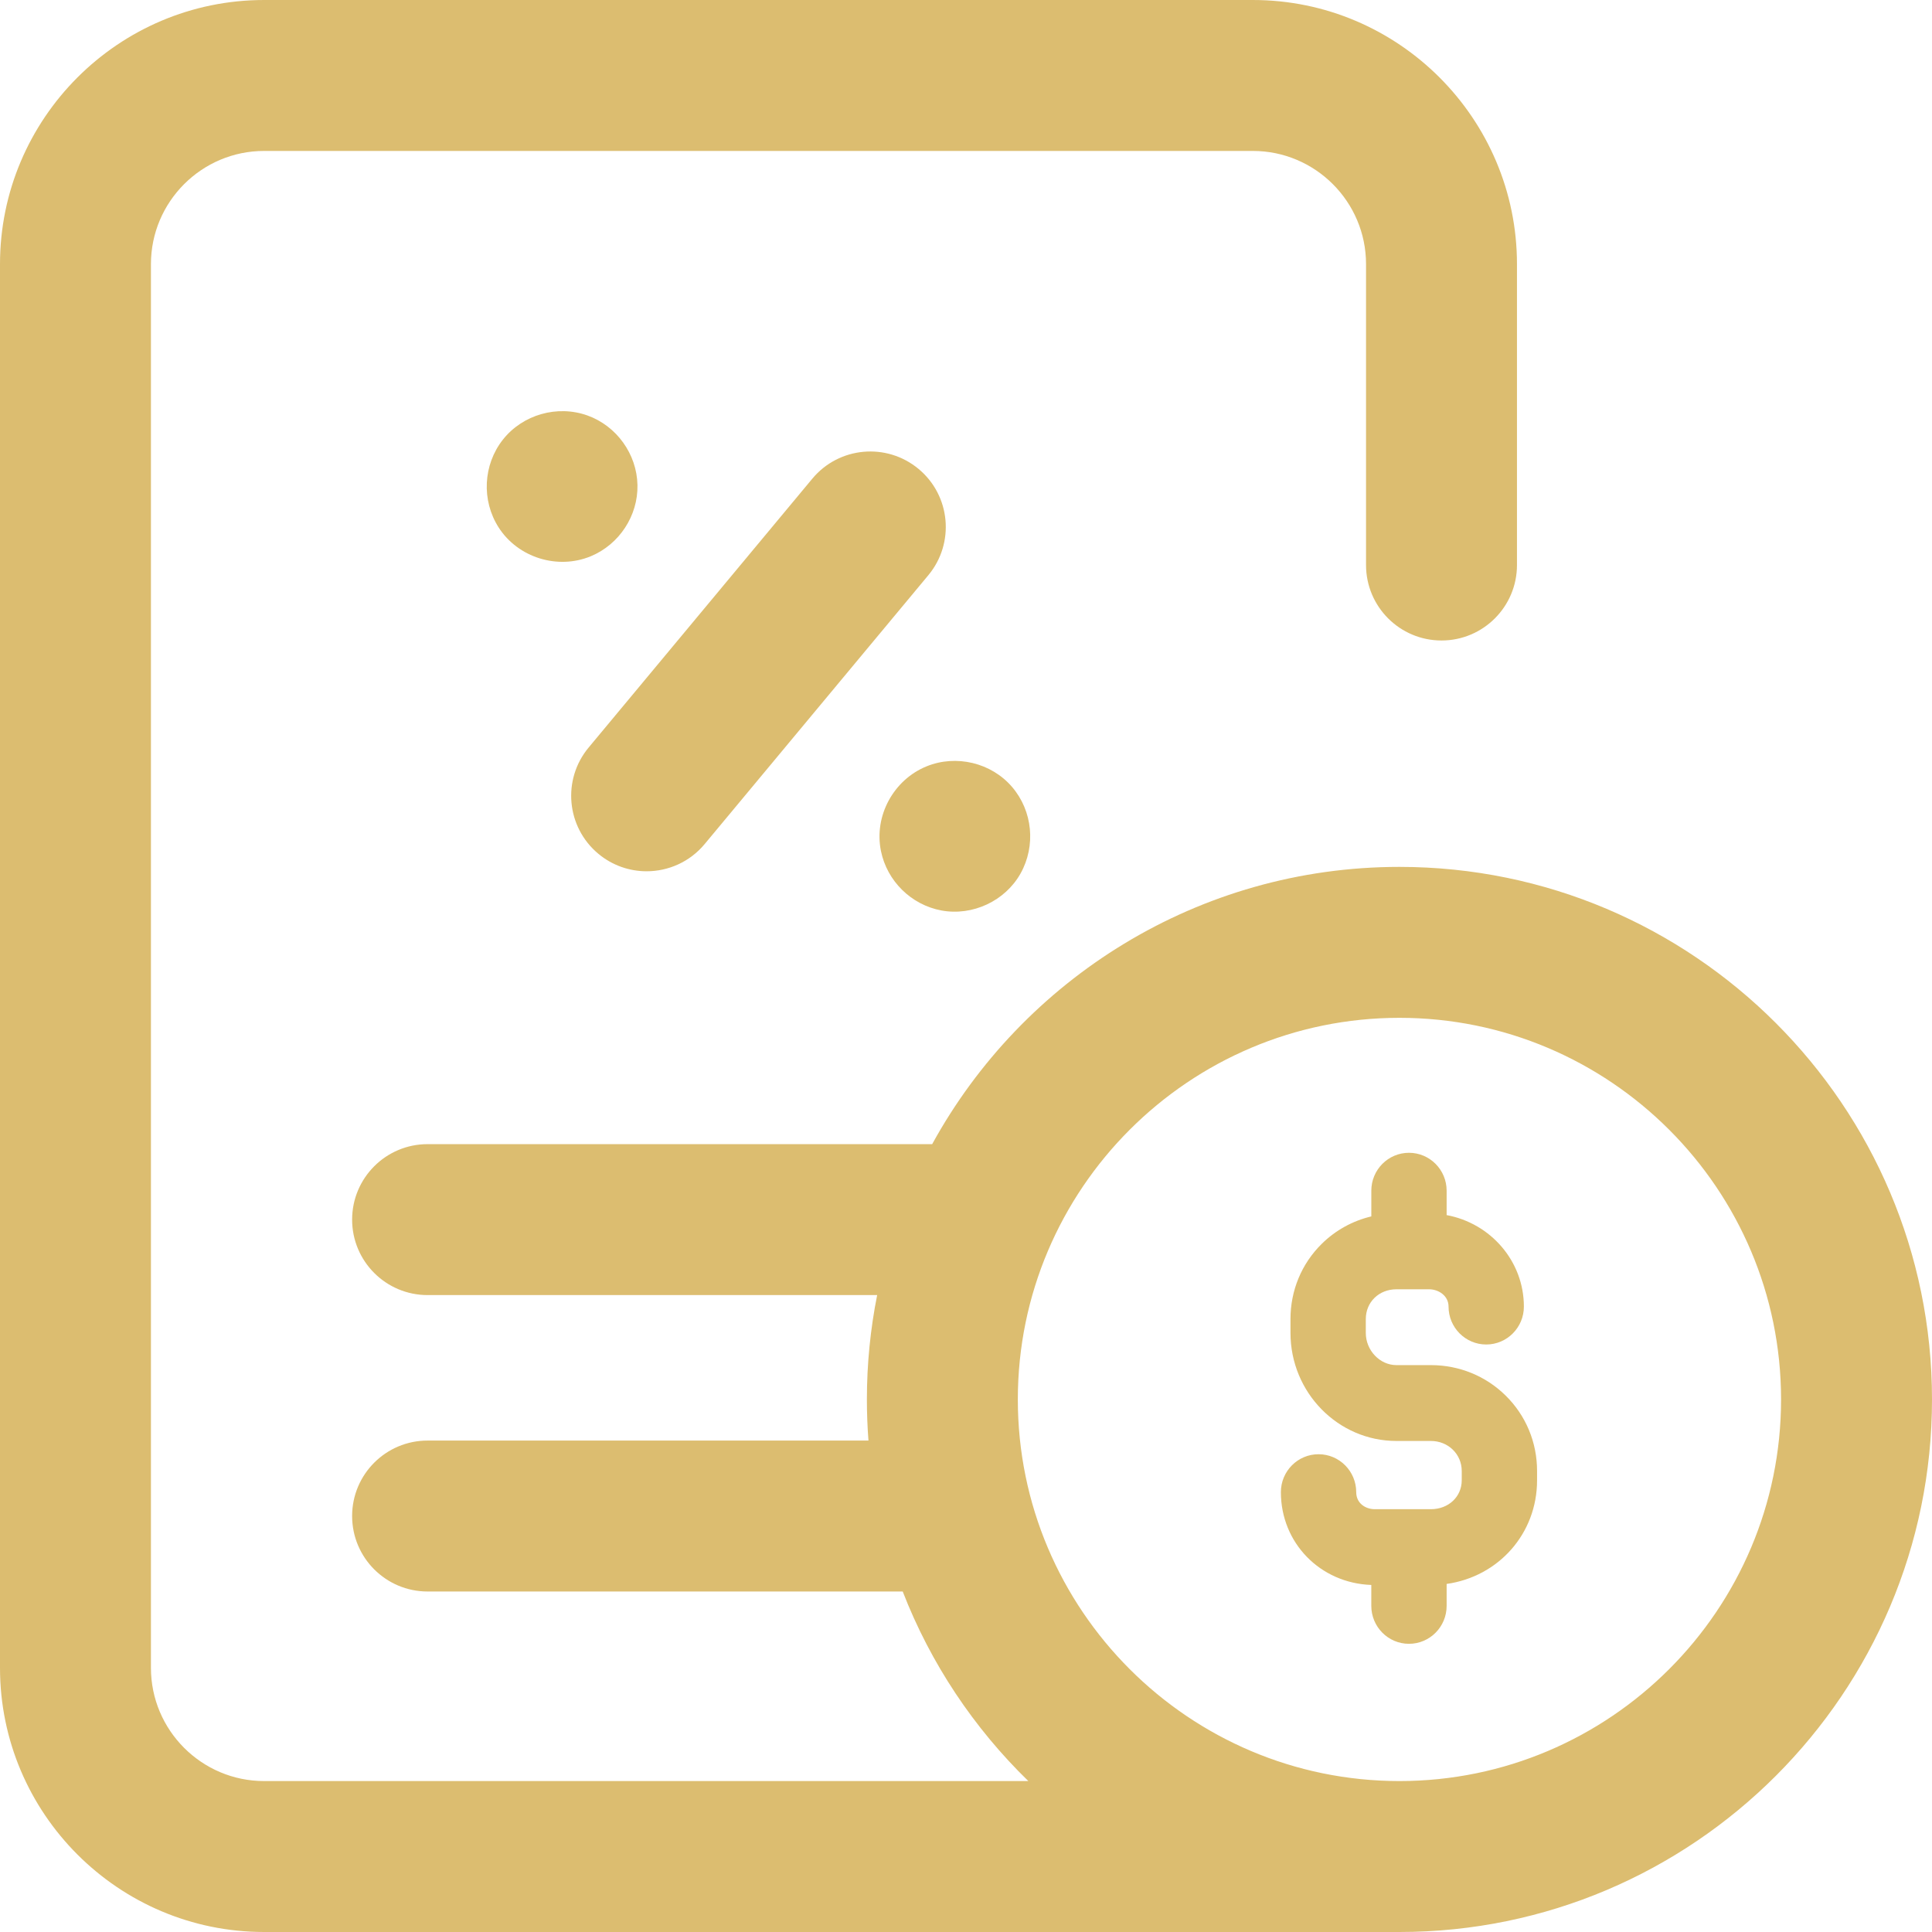 <svg width="120" height="120" viewBox="0 0 120 120" fill="none" xmlns="http://www.w3.org/2000/svg">
<g clip-path="url(#clip0_2_532)">
<path d="M37.166 53.032C38.042 53.761 39.105 54.116 40.162 54.116C41.506 54.116 42.841 53.541 43.768 52.426L57.66 35.728C59.316 33.738 59.045 30.782 57.055 29.127C55.065 27.471 52.109 27.742 50.454 29.732L36.561 46.431C34.906 48.421 35.176 51.376 37.166 53.032Z" fill="#DCBD70"/>
<path d="M54.717 52.856C55.096 54.725 56.597 56.202 58.472 56.551C60.403 56.91 62.432 55.964 63.391 54.249C64.348 52.534 64.142 50.373 62.863 48.88C61.573 47.373 59.391 46.852 57.556 47.597C55.502 48.43 54.273 50.676 54.717 52.856Z" fill="#DCBD70"/>
<path d="M36.701 34.547C38.461 33.814 39.633 32.037 39.594 30.126C39.555 28.201 38.299 26.455 36.487 25.806C34.619 25.138 32.467 25.747 31.237 27.305C30.003 28.868 29.898 31.08 30.968 32.756C32.17 34.638 34.641 35.405 36.701 34.547Z" fill="#DCBD70"/>
<path d="M86.922 53.844C74.425 53.844 63.524 60.811 57.899 71.065H26.558C23.97 71.065 21.871 73.164 21.871 75.753C21.871 78.341 23.97 80.44 26.558 80.44H54.482C54.064 82.537 53.844 84.704 53.844 86.922C53.844 87.781 53.877 88.633 53.942 89.476H26.558C23.97 89.476 21.871 91.574 21.871 94.163C21.871 96.752 23.97 98.851 26.558 98.851H56.069C57.805 103.327 60.489 107.334 63.872 110.625H16.406C12.529 110.625 9.375 107.471 9.375 103.594V16.406C9.375 12.529 12.529 9.375 16.406 9.375H77.816C81.693 9.375 84.847 12.529 84.847 16.406V35.094C84.847 37.683 86.945 39.782 89.534 39.782C92.123 39.782 94.222 37.683 94.222 35.094V16.406C94.222 7.36 86.862 0 77.816 0H16.406C7.36 0 0 7.36 0 16.406V103.594C0 112.64 7.36 120 16.406 120H86.922C105.161 120 120 105.161 120 86.922C120 68.683 105.161 53.844 86.922 53.844ZM86.922 110.625C73.852 110.625 63.219 99.992 63.219 86.922C63.219 73.852 73.853 63.219 86.922 63.219C99.992 63.219 110.625 73.852 110.625 86.922C110.625 99.992 99.992 110.625 86.922 110.625Z" fill="#DCBD70"/>
</g>
<path d="M87.514 102.1C88.806 102.1 89.853 101.045 89.853 99.745V98.381C93.071 97.928 95.47 95.264 95.47 91.944V91.366C95.47 89.586 94.778 87.924 93.522 86.685C92.283 85.463 90.633 84.79 88.877 84.79H86.734C85.703 84.79 84.832 83.874 84.832 82.789V81.93C84.832 80.875 85.65 80.08 86.734 80.08H88.761C89.356 80.08 89.972 80.482 89.972 81.154C89.972 82.454 91.02 83.509 92.312 83.509C93.604 83.509 94.651 82.454 94.651 81.154C94.651 78.331 92.581 75.976 89.853 75.472V73.957C89.853 72.657 88.806 71.602 87.514 71.602C86.222 71.602 85.175 72.657 85.175 73.957V75.553C84.017 75.828 82.957 76.409 82.097 77.256C80.844 78.49 80.154 80.15 80.154 81.93V82.789C80.154 86.49 83.106 89.501 86.733 89.501H88.877C89.95 89.501 90.791 90.32 90.791 91.366V91.944C90.791 92.967 89.968 93.739 88.877 93.739H85.393C84.818 93.739 84.237 93.376 84.237 92.68C84.237 91.379 83.189 90.325 81.897 90.325C80.605 90.325 79.558 91.379 79.558 92.68C79.558 95.843 82.008 98.334 85.174 98.444V99.745C85.175 101.045 86.222 102.1 87.514 102.1Z" fill="#DCBD70"/>
<defs>
<clipPath id="clip0_2_532">
<rect width="120" height="120" fill="white"/>
</clipPath>
</defs>
</svg>
